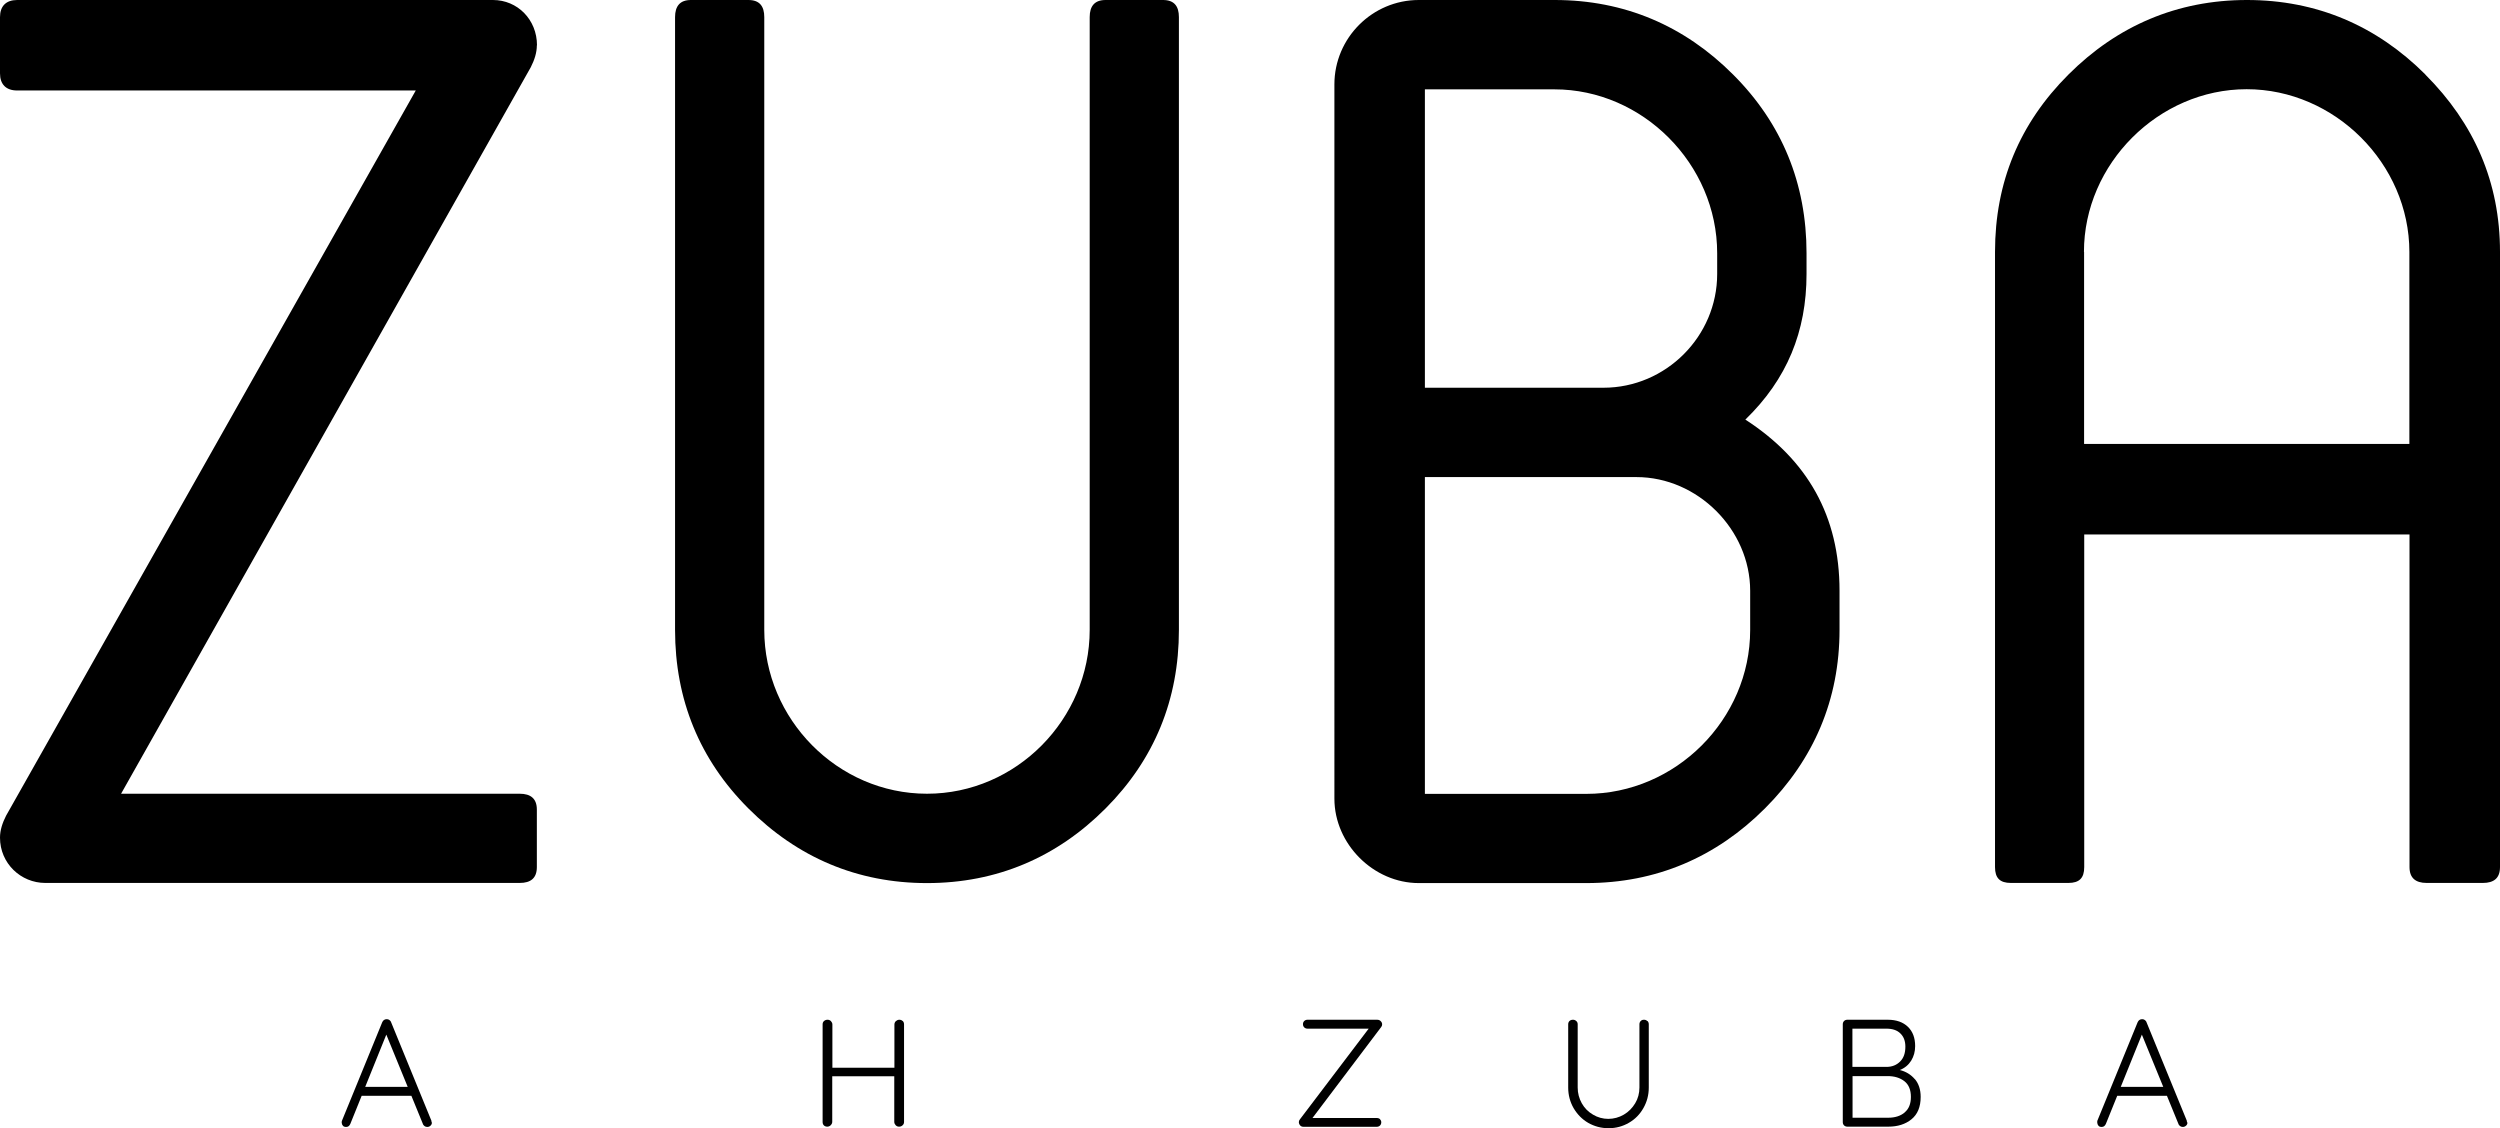 <svg viewBox="0 0 176.54 79.66" xmlns="http://www.w3.org/2000/svg" id="Layer_1">
  <g>
    <path d="M30.5,79.26c0,.09-.03.17-.1.23-.06.06-.14.09-.23.09-.07,0-.14-.02-.19-.06s-.1-.09-.12-.16l-.81-1.98h-3.51l-.8,1.98c-.06.14-.15.22-.29.22-.1,0-.18-.02-.23-.08-.05-.05-.08-.12-.09-.21v-.03s0-.08.01-.1l2.85-6.97c.06-.14.17-.22.32-.22.07,0,.14.02.19.06.05.04.1.09.12.16l2.84,6.94c.01.06.02.1.02.13ZM25.79,76.75h3l-1.51-3.69-1.49,3.69Z"></path>
    <path d="M63.75,72.1c.06.06.09.14.09.24v6.89c0,.1-.04.18-.11.24s-.14.09-.24.09-.17-.03-.24-.1c-.06-.07-.1-.14-.1-.24v-3.22h-4.38v3.22c0,.09-.04.17-.11.24-.06.06-.14.1-.24.1-.1,0-.18-.03-.24-.09-.06-.06-.09-.14-.09-.24v-6.89c0-.1.03-.18.1-.24s.15-.09.25-.09c.09,0,.17.03.24.1.06.07.1.14.1.24v3.05h4.38v-3.05c0-.09.03-.17.1-.24.07-.06.15-.1.24-.1.1,0,.18.03.24.09Z"></path>
    <path d="M97.45,79.04c.06.06.09.13.09.21,0,.09-.03.17-.09.23s-.14.09-.23.09h-5.17c-.1,0-.18-.03-.24-.1-.06-.07-.09-.15-.09-.23,0-.07.02-.13.07-.19l4.86-6.41h-4.32c-.09,0-.17-.03-.23-.09s-.09-.13-.09-.23c0-.09.03-.16.09-.22.06-.06.14-.09.23-.09h4.91c.11,0,.19.03.26.1s.1.14.1.23c0,.07-.02.13-.07.19l-4.85,6.42h4.55c.09,0,.17.03.23.09Z"></path>
    <path d="M116.34,72.1c.06.06.09.14.09.23v4.47c0,.53-.13,1.01-.38,1.45-.25.44-.59.79-1.03,1.04-.43.25-.91.38-1.43.38s-1-.13-1.44-.38c-.43-.25-.77-.6-1.03-1.04-.25-.44-.38-.92-.38-1.45v-4.47c0-.09.03-.17.09-.23.06-.06.15-.09.25-.09.09,0,.16.03.23.09.07.06.1.14.1.23v4.47c0,.4.1.77.29,1.11.19.34.46.61.79.8.33.2.7.3,1.08.3s.76-.1,1.1-.3c.34-.2.6-.47.8-.8s.3-.71.3-1.11v-4.47c0-.09.03-.17.09-.23s.13-.09.23-.09.17.03.23.09Z"></path>
    <path d="M135.22,76.2c.27.32.41.74.41,1.26,0,.71-.22,1.23-.65,1.58s-.98.52-1.63.52h-2.9c-.09,0-.17-.03-.23-.09-.06-.06-.09-.14-.09-.23v-6.91c0-.09.03-.17.09-.23.06-.06.14-.09.23-.09h2.86c.6,0,1.08.17,1.42.5.34.33.51.78.51,1.36,0,.38-.09.72-.28,1.03-.19.3-.45.52-.8.66.43.11.78.32,1.06.65ZM134.2,72.98c-.23-.23-.56-.34-.98-.34h-2.41v2.7h2.41c.39,0,.71-.13.96-.38.25-.25.37-.59.37-1.05,0-.4-.12-.71-.35-.93ZM134.49,78.56c.3-.24.45-.61.45-1.1s-.15-.87-.46-1.11c-.31-.24-.7-.36-1.18-.36h-2.48v2.94h2.51c.48,0,.87-.12,1.17-.37Z"></path>
    <path d="M154.47,79.26c0,.09-.03.17-.1.23-.07.06-.14.09-.23.09-.07,0-.14-.02-.19-.06-.05-.04-.1-.09-.12-.16l-.81-1.98h-3.51l-.8,1.98c-.06.14-.16.22-.29.22-.1,0-.18-.02-.23-.08s-.08-.12-.09-.21v-.03s0-.08,0-.1l2.85-6.97c.06-.14.17-.22.32-.22.07,0,.14.02.19.06.05.04.1.09.12.16l2.84,6.94c.01.06.02.1.02.13ZM149.76,76.75h3l-1.51-3.69-1.49,3.69Z"></path>
  </g>
  <g>
    <path d="M37.91,3.2c0,.52-.17,1.04-.43,1.55L8.55,56.05h28.15c.78,0,1.21.35,1.21,1.12v4.06c0,.78-.43,1.12-1.21,1.12H3.2c-1.73,0-3.2-1.38-3.2-3.2,0-.52.17-1.04.43-1.55L29.36,6.39H1.21c-.78,0-1.21-.43-1.21-1.21V1.21C0,.43.43,0,1.21,0h33.6c1.73,0,3.11,1.38,3.11,3.2Z"></path>
    <path d="M76.95,44.48V1.21c0-.78.35-1.21,1.12-1.21h4.06c.78,0,1.12.43,1.12,1.21v43.27c0,4.92-1.73,9.15-5.18,12.61s-7.69,5.27-12.61,5.27-9.15-1.81-12.61-5.27c-3.45-3.45-5.18-7.69-5.18-12.61V1.21c0-.78.35-1.21,1.12-1.21h4.06c.78,0,1.12.43,1.12,1.21v43.27c0,6.3,5.18,11.57,11.49,11.57s11.49-5.27,11.49-11.57Z"></path>
    <path d="M100.19,0h9.59c4.92,0,9.16,1.81,12.61,5.27,3.45,3.45,5.18,7.69,5.18,12.61v1.47c0,4.06-1.38,7.43-4.32,10.28,4.4,2.85,6.65,6.82,6.65,12.09v2.76c0,4.92-1.81,9.15-5.27,12.61-3.45,3.45-7.69,5.27-12.61,5.27h-11.83c-3.2,0-5.96-2.76-5.96-5.96V5.96c0-3.28,2.68-5.96,5.96-5.96ZM109.77,6.31h-9.15v21.07h12.61c4.41,0,8.03-3.63,8.03-8.03v-1.47c0-6.3-5.27-11.57-11.49-11.57ZM123.59,44.48v-2.76c0-4.32-3.71-8.03-8.03-8.03h-14.94v22.37h11.4c6.31,0,11.57-5.27,11.57-11.57Z"></path>
    <path d="M171.27,5.27c3.45,3.45,5.27,7.6,5.27,12.52v43.44c0,.78-.43,1.12-1.21,1.12h-3.97c-.78,0-1.21-.35-1.21-1.12v-23.49h-22.97v23.49c0,.78-.35,1.12-1.12,1.12h-4.06c-.78,0-1.12-.35-1.12-1.12V17.79c0-4.92,1.73-9.07,5.18-12.52,3.45-3.45,7.69-5.27,12.61-5.27s9.15,1.81,12.61,5.27ZM147.17,17.79v13.56h22.97v-13.56c0-6.22-5.27-11.49-11.49-11.49s-11.49,5.27-11.49,11.49Z"></path>
  </g>
</svg>